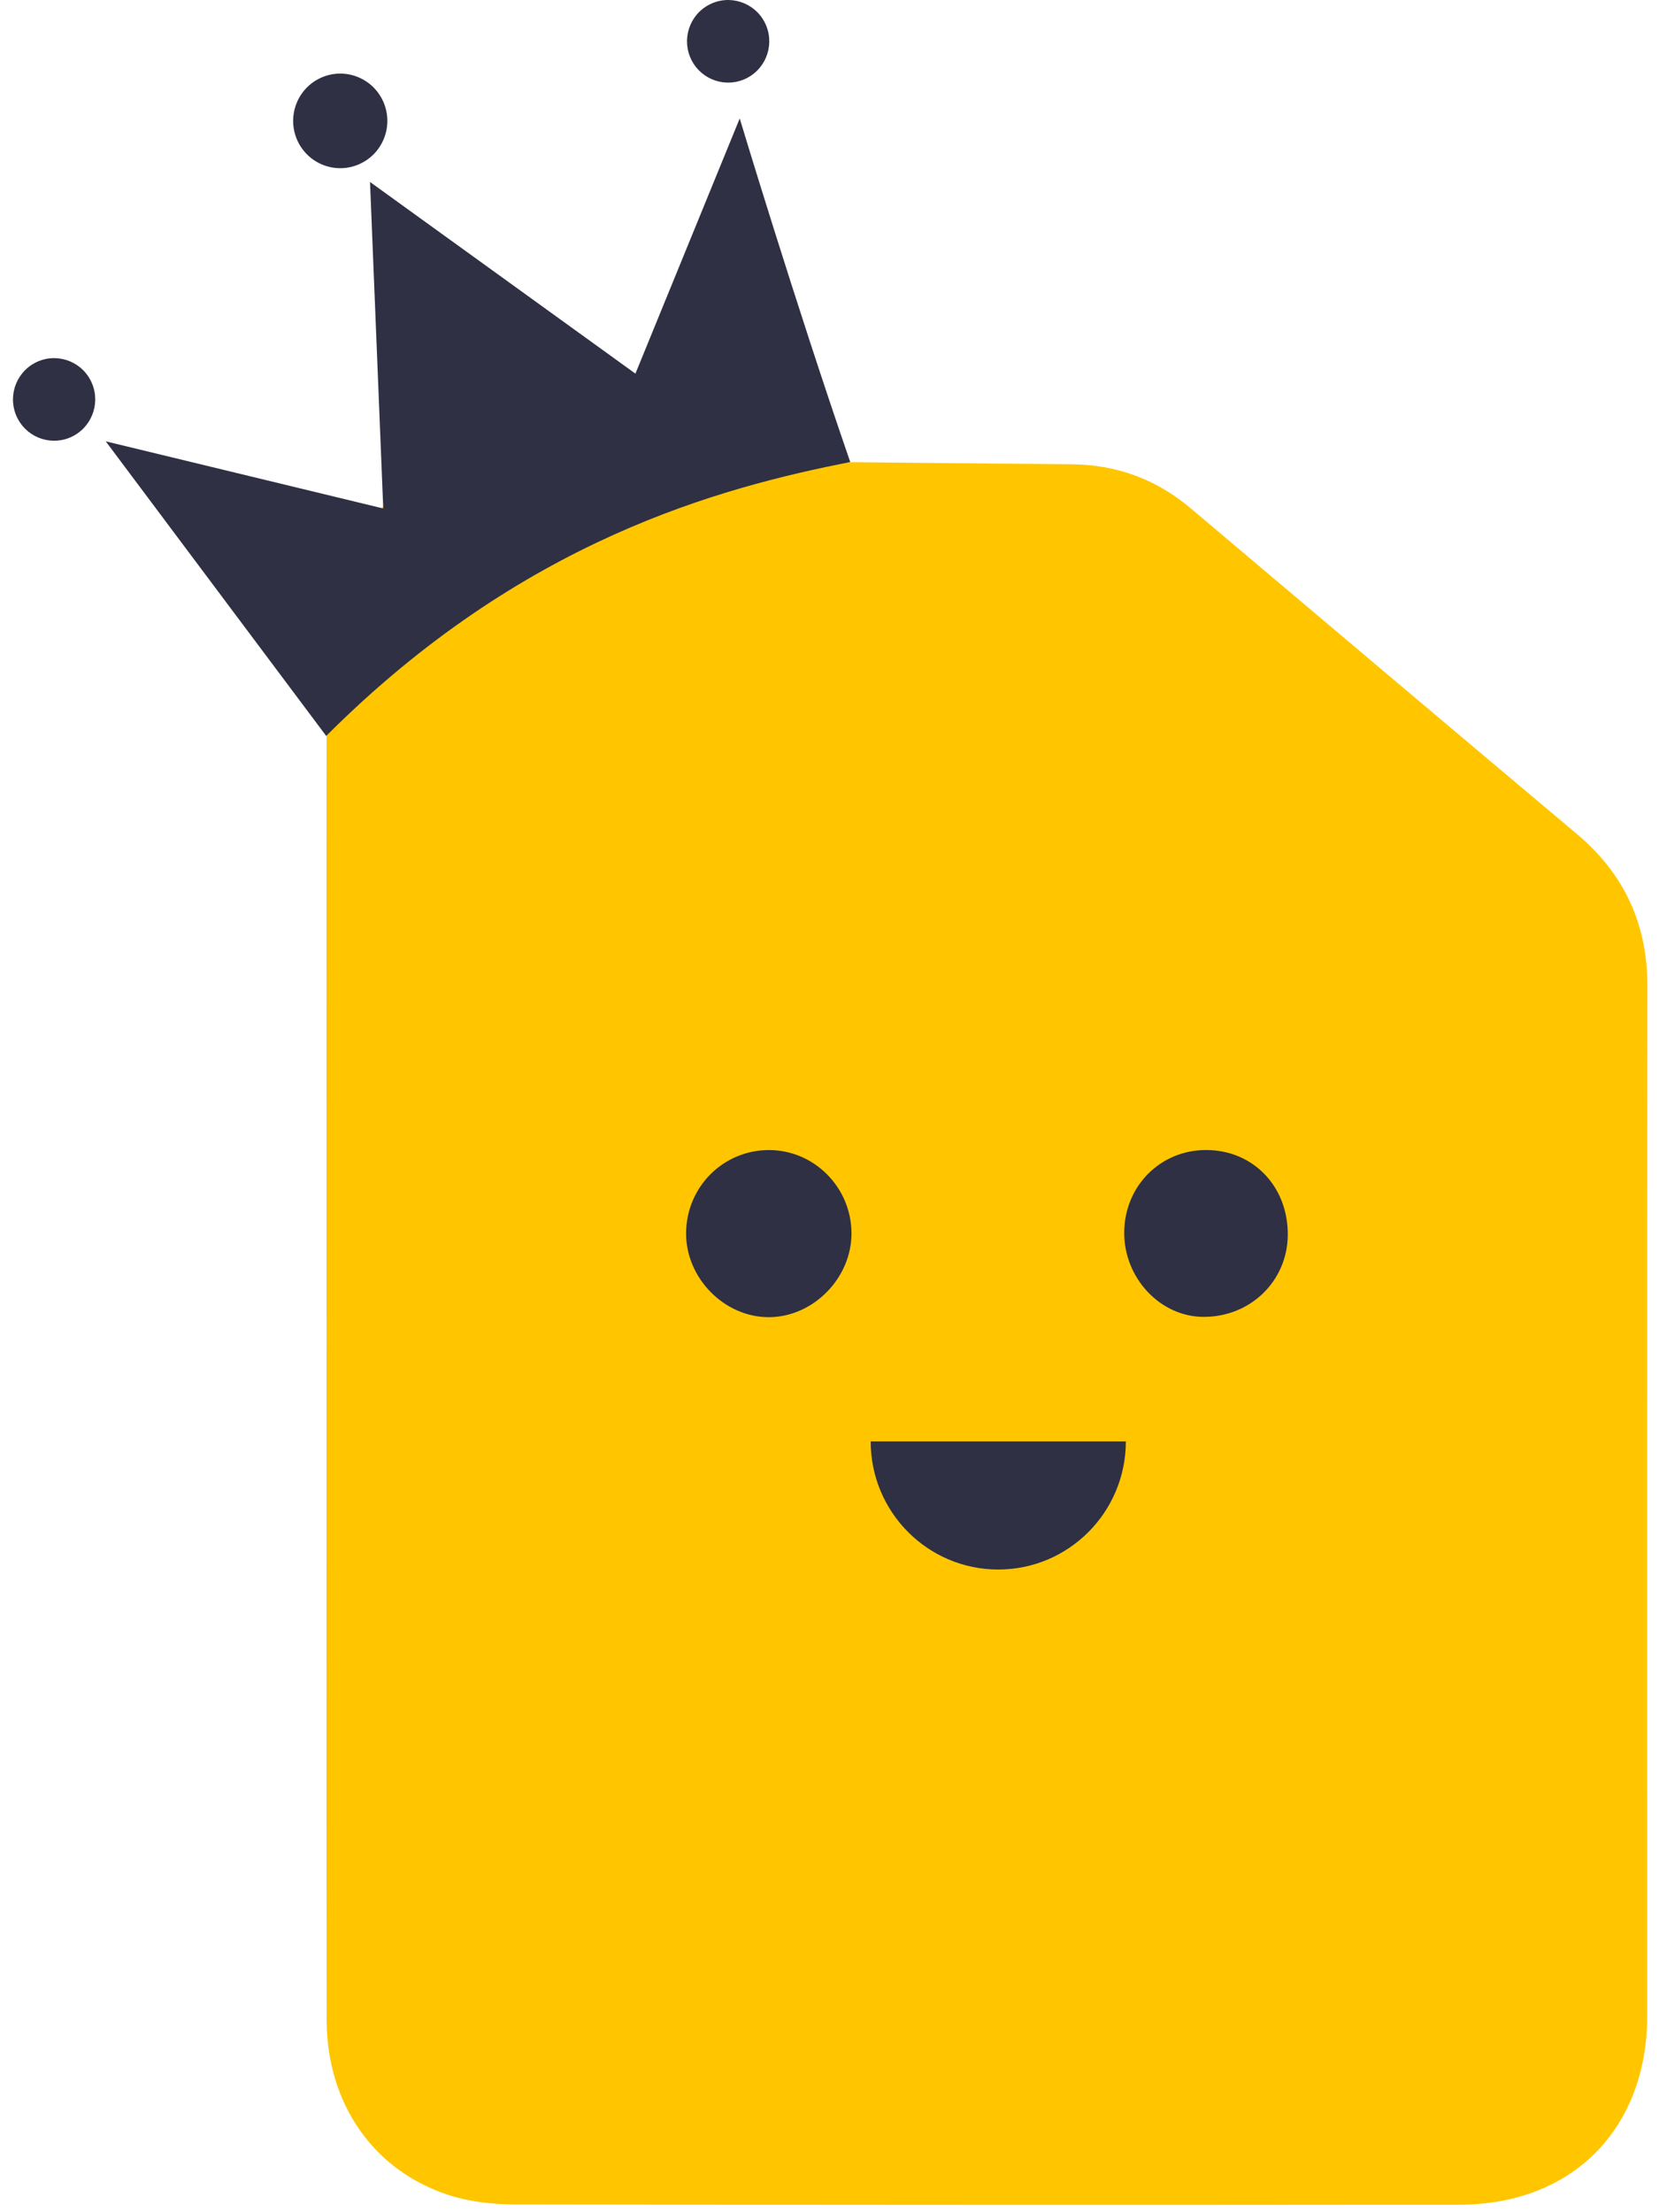 <svg xmlns="http://www.w3.org/2000/svg" width="84" height="112" viewBox="0 0 84 112">
    <g fill="none" fill-rule="evenodd">
        <g fill-rule="nonzero">
            <g>
                <g>
                    <path fill="#FFC600" d="M82.912 49.926c.004-3.144-1.171-5.681-3.561-7.695-6.525-5.486-13.036-10.982-19.544-16.482-1.762-1.49-3.764-2.226-6.07-2.244-9.426-.08-18.85-.195-28.277-.271-5.508-.044-9.418 3.881-9.422 9.448-.014 11.594-.005 23.192-.005 34.787 0 11.594-.009 23.192.005 34.786.005 4.236 2.359 7.647 6.211 8.885 1.043.336 2.192.46 3.296.465 15.956.026 31.913.031 47.873.013 5.699-.009 9.48-3.845 9.485-9.553.004-17.379-.009-34.756.009-52.139" transform="translate(-1067 -630) translate(1067 630) translate(.5)"/>
                    <path fill="#2F3043" d="M38.435 58.225c2.289 0 4.165 1.886 4.178 4.2.013 2.261-1.911 4.236-4.15 4.261-2.276.025-4.255-1.983-4.224-4.287.03-2.325 1.89-4.175 4.197-4.174m21.986 8.446c-2.19-.015-4.023-1.983-4-4.295.024-2.344 1.841-4.16 4.157-4.153 2.383.008 4.15 1.856 4.125 4.315-.024 2.333-1.905 4.148-4.282 4.133m-16.837 6.304c0 3.583 2.892 6.487 6.46 6.487 3.567 0 6.46-2.904 6.46-6.487M4.852 22.342L16.017 37.26c9.942-9.948 19.994-12.575 26.533-13.87-2.809-8.135-5.596-17.392-5.596-17.392l-5.281 12.918-13.438-9.703.67 16.53L4.85 22.343h.001zm-.766-3.085c-.53-1.024-1.788-1.422-2.808-.889-1.02.534-1.417 1.796-.885 2.82.531 1.024 1.788 1.422 2.808.889 1.02-.534 1.416-1.796.885-2.82M38.215 1.125C37.683.102 36.425-.296 35.406.237c-1.02.533-1.416 1.796-.885 2.82.531 1.024 1.788 1.422 2.809.889 1.02-.534 1.416-1.796.885-2.82M18.843 5.015c-.608-1.173-2.048-1.629-3.216-1.018-1.168.61-1.622 2.056-1.014 3.23.609 1.172 2.049 1.628 3.216 1.017 1.168-.61 1.622-2.056 1.014-3.229" transform="translate(-1067 -630) translate(1067 630) translate(.5)"/>
                </g>
            </g>
        </g>
    </g>
</svg>
